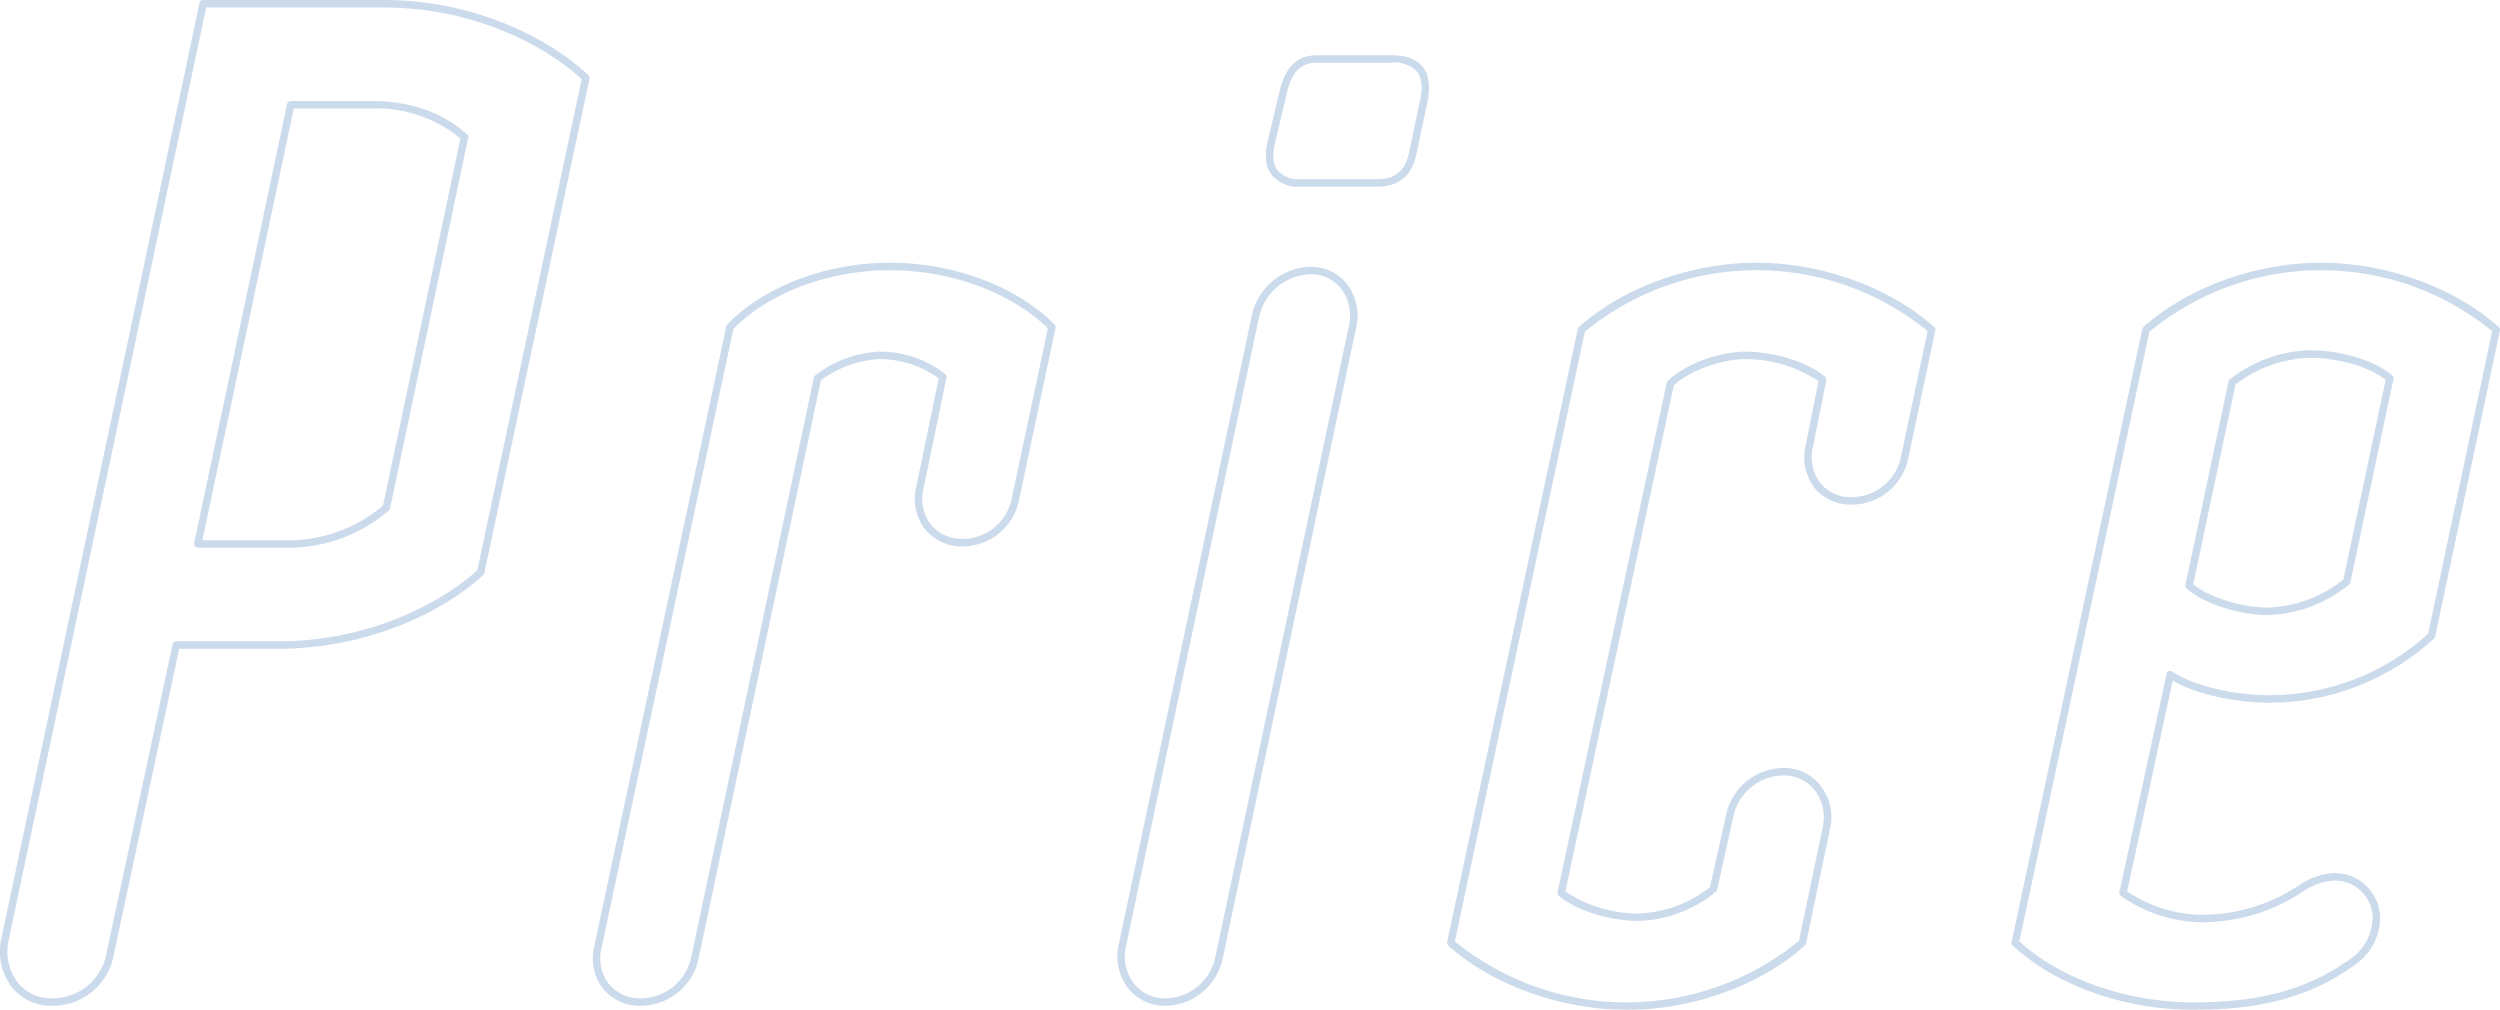 <svg xmlns="http://www.w3.org/2000/svg" viewBox="0 0 333.544 134.732"><title>アセット 16</title><g opacity="0.2"><path d="M6.973,134.193a6.738,6.738,0,0,1-5.354-2.433,7.868,7.868,0,0,1-1.426-6.615L26.616.4a.5.5,0,0,1,.489-.4H51.192C63.441,0,73.328,5.177,78.5,10.021a.5.5,0,0,1,.148.469L64.622,76.457a.506.506,0,0,1-.152.267c-6.675,6.067-17.135,9.837-27.3,9.837H23.914l-8.723,40.766A8.275,8.275,0,0,1,6.973,134.193ZM27.51,1,1.171,125.35A6.874,6.874,0,0,0,2.4,131.129a5.683,5.683,0,0,0,4.578,2.064,7.306,7.306,0,0,0,7.241-6.077l8.807-41.16a.5.5,0,0,1,.489-.395H37.171c11.772,0,21.384-4.872,26.507-9.47l13.928-65.53C72.523,5.9,62.989,1,51.192,1ZM64.133,76.354h0ZM38.789,73.079h-12.4a.5.5,0,0,1-.489-.6l12.4-58.6a.5.5,0,0,1,.489-.4H49.574c5.157,0,9.442,1.5,12.736,4.441a.5.5,0,0,1,.156.476L52.04,67.83a.5.5,0,0,1-.157.271A20.536,20.536,0,0,1,38.789,73.079ZM27,72.079H38.789A19.515,19.515,0,0,0,51.1,67.461L61.428,18.478a17.585,17.585,0,0,0-11.854-4H39.2Zm24.548-4.352h0Z" fill="#004ca1"/><path d="M85.529,134.193a6.337,6.337,0,0,1-5.089-2.306,6.654,6.654,0,0,1-1.151-5.673L96.9,43.535a.493.493,0,0,1,.129-.242c4.889-5.084,13.224-8.242,21.751-8.242,8.442,0,16.843,3.155,21.922,8.235a.5.5,0,0,1,.136.457L135.99,66.566a7.716,7.716,0,0,1-7.5,6.333,6.34,6.34,0,0,1-5.089-2.306,6.656,6.656,0,0,1-1.151-5.674l2.994-14.442a13.49,13.49,0,0,0-7.9-2.563,14.269,14.269,0,0,0-7.814,2.823L93.208,127.865A7.925,7.925,0,0,1,85.529,134.193ZM97.851,43.885,80.266,126.429a5.663,5.663,0,0,0,.956,4.834,5.355,5.355,0,0,0,4.307,1.93,6.914,6.914,0,0,0,6.7-5.525l16.358-77.3a.5.5,0,0,1,.155-.268,15.074,15.074,0,0,1,8.6-3.185,14.11,14.11,0,0,1,8.785,3.007.5.5,0,0,1,.153.472l-3.056,14.738a5.672,5.672,0,0,0,.955,4.838,5.36,5.36,0,0,0,4.308,1.93,6.712,6.712,0,0,0,6.519-5.525l0-.01,4.8-22.56c-4.918-4.788-12.942-7.753-21.023-7.753C110.576,36.051,102.572,39.05,97.851,43.885Z" fill="#004ca1"/><path d="M155.451,134.193a6.177,6.177,0,0,1-4.85-2.243,6.9,6.9,0,0,1-1.393-5.72l17.8-84.132a8.237,8.237,0,0,1,7.859-6.508,6.142,6.142,0,0,1,4.816,2.266,6.955,6.955,0,0,1,1.244,5.89L163.131,127.86A7.928,7.928,0,0,1,155.451,134.193Zm19.413-97.6a7.229,7.229,0,0,0-6.882,5.722l-17.793,84.116a5.893,5.893,0,0,0,1.182,4.884,5.194,5.194,0,0,0,4.08,1.881,6.913,6.913,0,0,0,6.7-5.525l0-.01,17.8-84.122a5.969,5.969,0,0,0-1.045-5.052A5.082,5.082,0,0,0,174.864,36.59Zm8.807-11.684H173.606a4.686,4.686,0,0,1-3.916-1.532c-.849-1.087-1.025-2.655-.523-4.661l1.616-6.824c.834-3.13,2.369-4.52,4.98-4.52h9.886c1.927,0,3.32.507,4.139,1.507.853,1.04,1.077,2.608.665,4.663l-1.438,6.831C188.441,23.423,186.693,24.906,183.671,24.906ZM175.763,8.369c-2.136,0-3.3,1.091-4.011,3.764l-1.614,6.816c-.424,1.7-.31,2.978.34,3.81a3.764,3.764,0,0,0,3.128,1.147h10.065c2.534,0,3.879-1.149,4.363-3.725v-.012l1.439-6.83c.349-1.742.194-3.032-.459-3.829a4.18,4.18,0,0,0-3.366-1.141Z" fill="#004ca1"/><path d="M217.105,134.732c-8.831,0-17.982-3.286-23.881-8.575a.5.5,0,0,1-.155-.476L210.5,43.9a.5.5,0,0,1,.156-.268c5.9-5.29,14.983-8.576,23.7-8.576s17.8,3.286,23.7,8.576a.5.5,0,0,1,.155.477L254.622,61a7.711,7.711,0,0,1-7.5,6.327,6.3,6.3,0,0,1-4.962-2.147,6.737,6.737,0,0,1-1.282-5.633l1.74-8.7a17.6,17.6,0,0,0-9.7-2.935c-3.3,0-7.563,1.573-9.608,3.527l-14.464,67.5a17.624,17.624,0,0,0,9.692,2.93,16.078,16.078,0,0,0,9.614-3.538l2.122-9.551a7.9,7.9,0,0,1,7.677-6.323,6.177,6.177,0,0,1,4.85,2.242,6.9,6.9,0,0,1,1.394,5.721l-3.238,15.468a.494.494,0,0,1-.155.269C234.907,131.446,225.825,134.732,217.105,134.732Zm-23-9.128a36.332,36.332,0,0,0,45.908-.083l3.2-15.3a5.9,5.9,0,0,0-1.183-4.887,5.194,5.194,0,0,0-4.08-1.88,6.916,6.916,0,0,0-6.7,5.548l-2.155,9.7a.5.5,0,0,1-.149.259,17.106,17.106,0,0,1-10.406,3.907c-3.282,0-7.966-1.151-10.568-3.352a.5.5,0,0,1-.166-.487l14.56-67.945a.5.5,0,0,1,.135-.249c2.2-2.2,6.776-3.922,10.419-3.922,3.282,0,7.967,1.152,10.57,3.355a.5.5,0,0,1,.167.479l-1.8,8.986a5.752,5.752,0,0,0,1.066,4.805,5.251,5.251,0,0,0,4.2,1.788,6.712,6.712,0,0,0,6.52-5.525l3.536-16.622a36.076,36.076,0,0,0-45.729.084Zm46.364.181h0Z" fill="#004ca1"/><path d="M292.6,134.732c-9.161,0-18.383-3.288-24.068-8.581a.5.5,0,0,1-.149-.47L285.82,43.9a.5.5,0,0,1,.155-.268c5.9-5.29,14.983-8.576,23.7-8.576s17.8,3.286,23.7,8.576a.5.5,0,0,1,.156.476l-8.628,40.8a.5.5,0,0,1-.143.257,32.423,32.423,0,0,1-22.1,8.587c-3.821,0-9.3-.922-12.783-2.937l-6.074,28.117a18.406,18.406,0,0,0,10.05,3.119A23.4,23.4,0,0,0,306.883,118a9.3,9.3,0,0,1,4.591-1.522,6.065,6.065,0,0,1,6.072,5.892,7.666,7.666,0,0,1-3.069,6.147C308.549,132.876,302.009,134.732,292.6,134.732Zm-23.179-9.122c5.524,5.016,14.372,8.122,23.179,8.122,9.179,0,15.541-1.8,21.273-6.013a6.724,6.724,0,0,0,2.672-5.35,5.052,5.052,0,0,0-5.072-4.892,8.334,8.334,0,0,0-4.065,1.373,24.372,24.372,0,0,1-13.55,4.2,19.272,19.272,0,0,1-10.914-3.521.5.5,0,0,1-.18-.5l6.291-29.12a.5.5,0,0,1,.766-.31c3.248,2.165,8.935,3.151,12.844,3.151a31.433,31.433,0,0,0,21.293-8.2l8.535-40.368a36.076,36.076,0,0,0-45.73.083Zm33.244-43.544c-3.382,0-8.223-1.214-10.93-3.535a.5.5,0,0,1-.164-.483l5.752-27.142a.493.493,0,0,1,.164-.276,17.966,17.966,0,0,1,10.751-3.9c3.379,0,8.24,1.051,10.93,3.357a.5.5,0,0,1,.164.483l-5.752,27.142a.493.493,0,0,1-.164.276A18.07,18.07,0,0,1,302.666,82.066Zm-10.053-4.107c2.544,2.02,7.025,3.107,10.053,3.107a17.277,17.277,0,0,0,9.973-3.725l5.653-26.677c-2.441-1.924-6.853-2.93-10.053-2.93a17.221,17.221,0,0,0-9.973,3.547Zm20.479-.347h0Z" fill="#004ca1"/></g></svg>